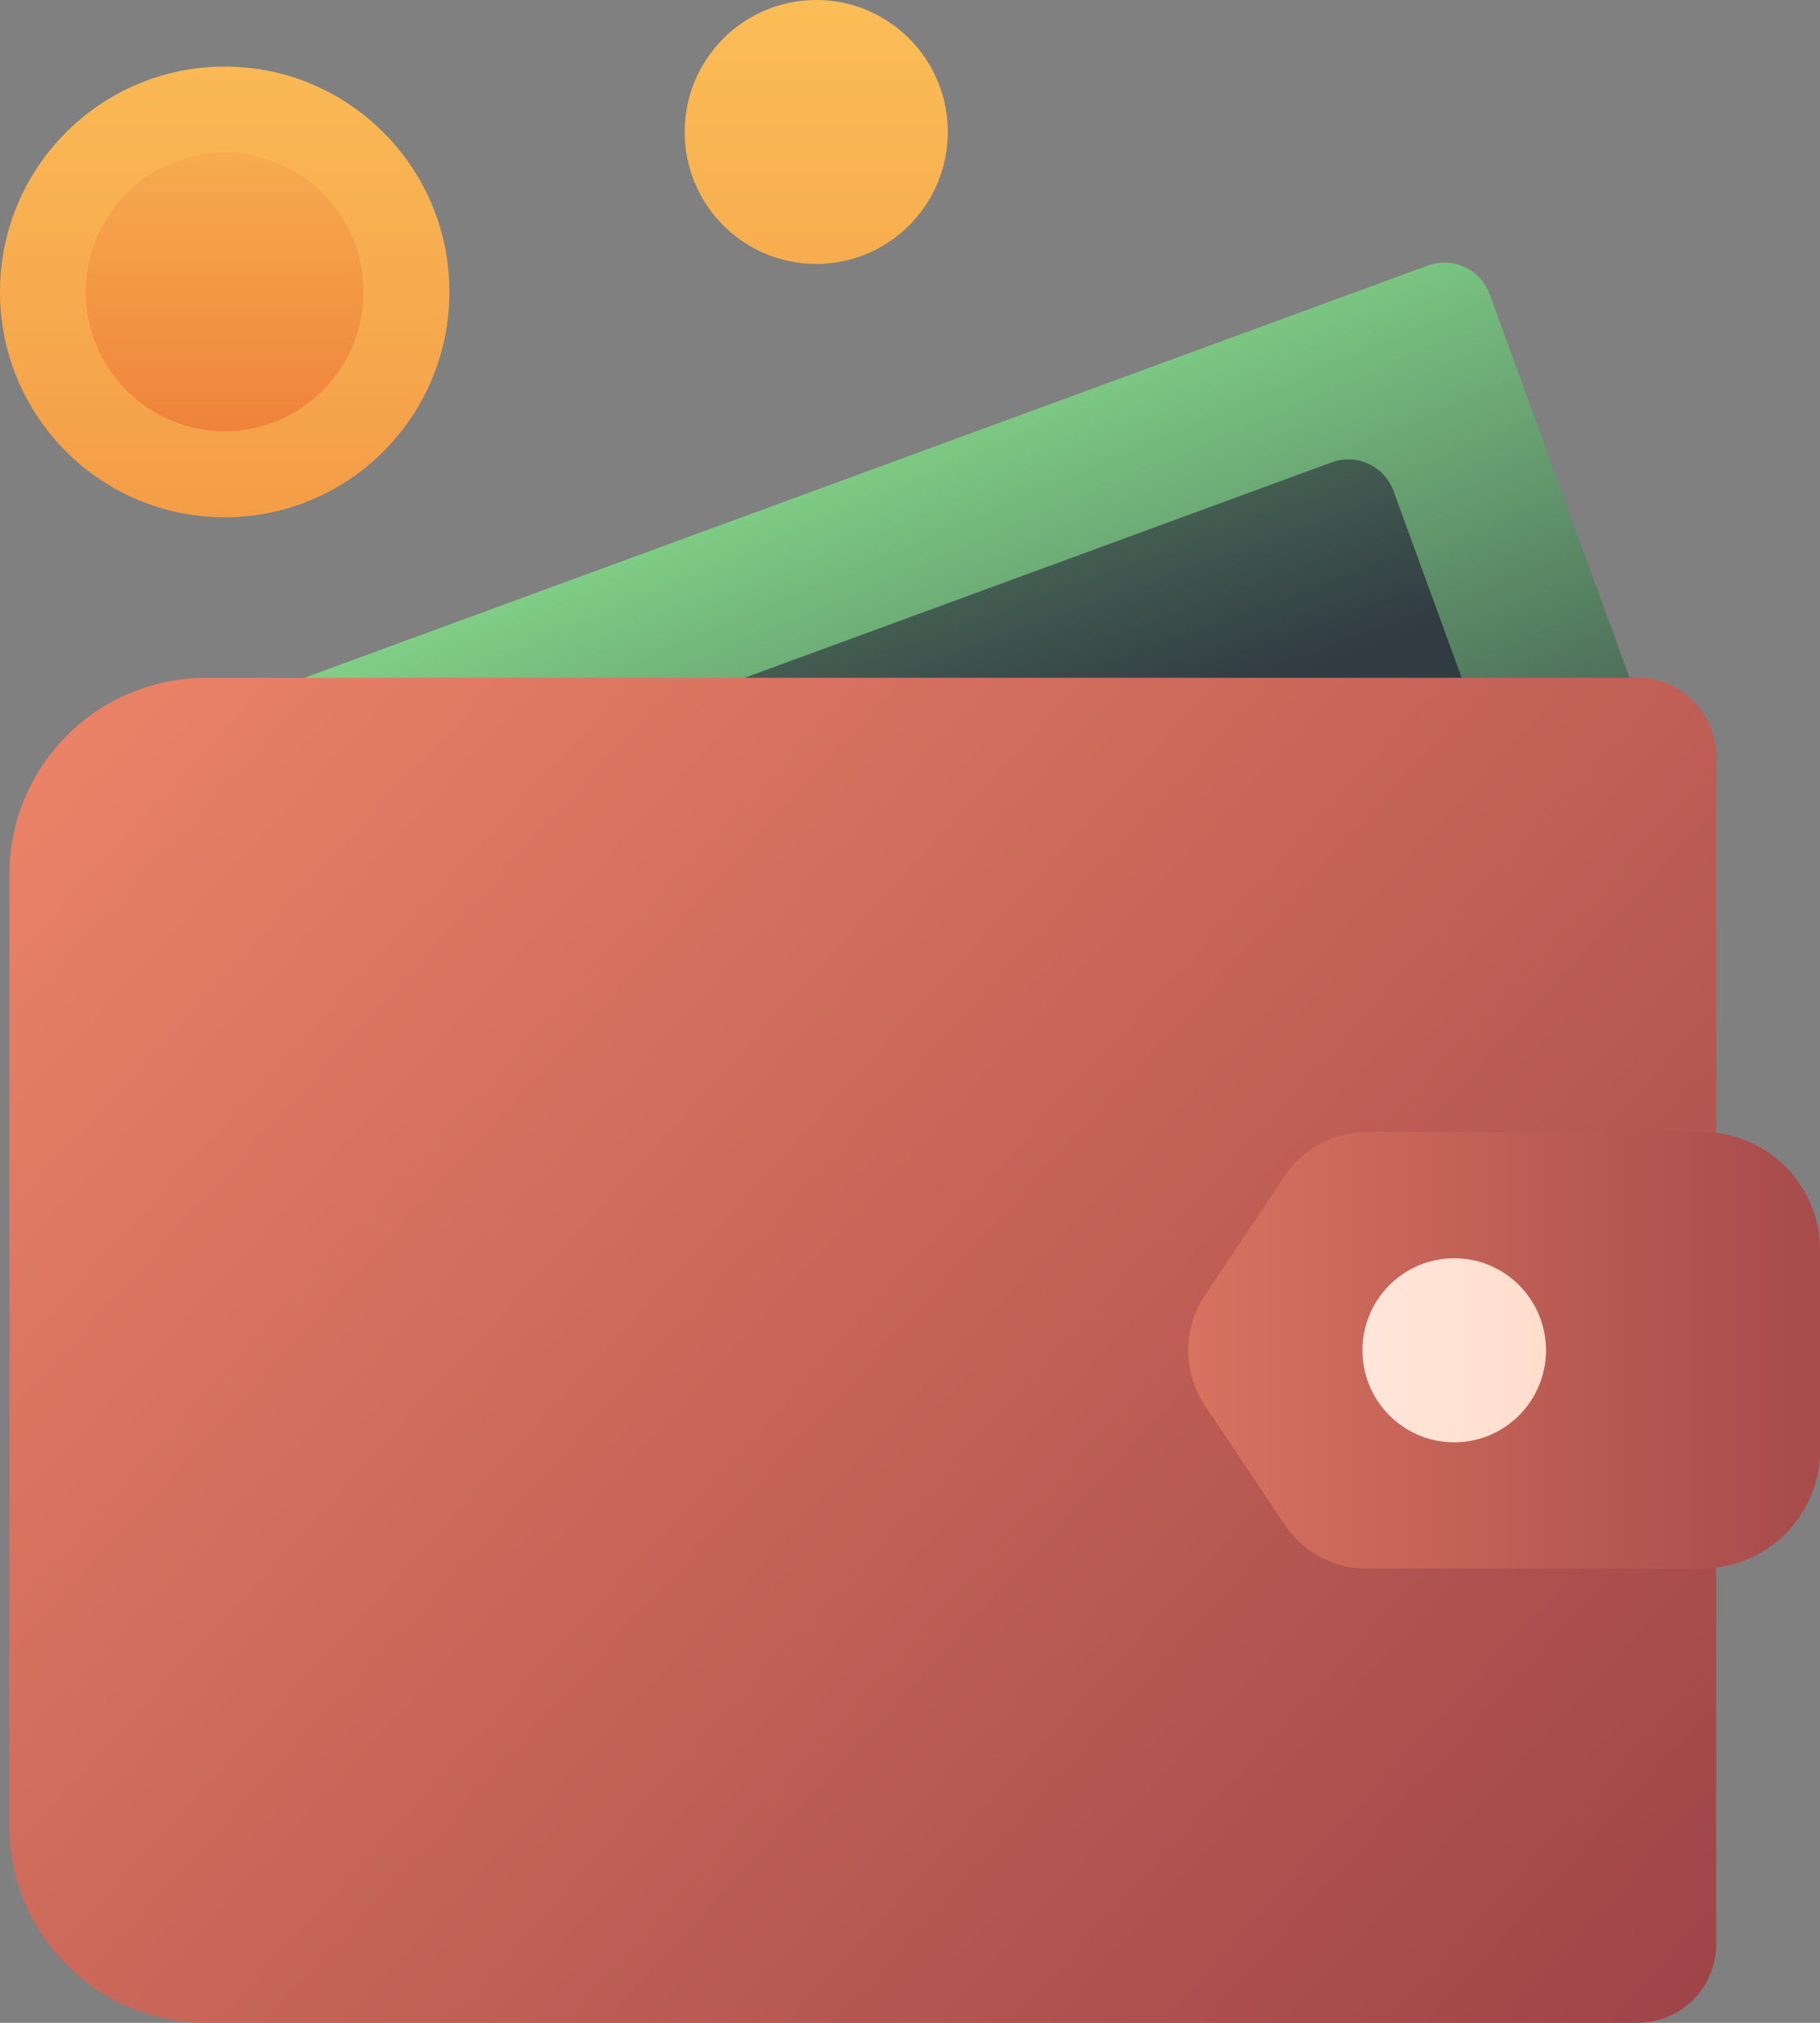 <svg xmlns="http://www.w3.org/2000/svg" xmlns:xlink="http://www.w3.org/1999/xlink" width="45" height="50" viewBox="0 0 45 50">
  <rect x="0" y="0" width="45" height="50" fill="#808080" stroke="none"/>
  <defs>
    <linearGradient id="linear-gradient" x1="0.579" y1="1.2" x2="0.429" y2="-0.046" gradientUnits="objectBoundingBox">
      <stop offset="0" stop-color="#313b42"/>
      <stop offset="1" stop-color="#81d187"/>
    </linearGradient>
    <linearGradient id="linear-gradient-2" x1="0.485" y1="0.288" x2="0.485" y2="-0.975" xlink:href="#linear-gradient"/>
    <linearGradient id="linear-gradient-3" x1="1.093" y1="0.916" x2="-0.047" y2="0.081" gradientUnits="objectBoundingBox">
      <stop offset="0" stop-color="#9c4247"/>
      <stop offset="1" stop-color="#ec8468"/>
    </linearGradient>
    <linearGradient id="linear-gradient-4" x1="1.224" y1="0.5" x2="-0.447" y2="0.5" xlink:href="#linear-gradient-3"/>
    <linearGradient id="linear-gradient-5" x1="0.5" y1="-0.849" x2="0.5" y2="2.174" gradientUnits="objectBoundingBox">
      <stop offset="0" stop-color="#ffd160"/>
      <stop offset="1" stop-color="#ed7c38"/>
    </linearGradient>
    <linearGradient id="linear-gradient-6" x1="0.5" y1="-0.935" x2="0.5" y2="1.168" xlink:href="#linear-gradient-5"/>
    <linearGradient id="linear-gradient-7" x1="0.5" y1="-1.198" x2="0.5" y2="3.965" xlink:href="#linear-gradient-5"/>
    <linearGradient id="linear-gradient-8" x1="2.296" y1="0.5" x2="-3.01" y2="0.5" gradientUnits="objectBoundingBox">
      <stop offset="0" stop-color="#ffd3bd"/>
      <stop offset="1" stop-color="#fff"/>
    </linearGradient>
  </defs>
  <g id="Wallet" transform="translate(-20.51 -15.992)">
    <path id="Path_205" data-name="Path 205" d="M0,0,33.1-.028a1.189,1.189,0,0,1,1.19,1.192l-.01,11.2a3.555,3.555,0,0,1-3.548,3.551l-27.2.023A3.54,3.54,0,0,1-.011,12.392Z" transform="translate(24.741 33.955) rotate(-20.098)" fill="url(#linear-gradient)"/>
    <path id="Path_206" data-name="Path 206" d="M0,0,33.1-.028a1.189,1.189,0,0,1,1.19,1.192l-.01,11.2a3.555,3.555,0,0,1-3.547,3.554l-27.2.023A3.54,3.54,0,0,1-.011,12.394L0,0Z" transform="translate(22.364 38.82) rotate(-20.098)" fill="url(#linear-gradient-2)"/>
    <path id="Path_207" data-name="Path 207" d="M25.825,48.139H61.22a1.945,1.945,0,0,1,1.943,1.948V79.438a1.945,1.945,0,0,1-1.943,1.948h-35.4a4.864,4.864,0,0,1-4.857-4.87V53.009a4.864,4.864,0,0,1,4.857-4.87Z" transform="translate(-0.22 -15.394)" fill="url(#linear-gradient-3)"/>
    <path id="Path_208" data-name="Path 208" d="M89.74,80.476h-8.3A2.427,2.427,0,0,1,79.426,79.4l-1.983-2.962a2.44,2.44,0,0,1,0-2.714l1.982-2.962a2.428,2.428,0,0,1,2.017-1.078h8.3A2.919,2.919,0,0,1,92.654,72.6v4.951a2.919,2.919,0,0,1-2.914,2.92Z" transform="translate(-27.144 -25.711)" fill="url(#linear-gradient-4)"/>
    <ellipse id="Ellipse_2775" data-name="Ellipse 2775" cx="5.556" cy="5.57" rx="5.556" ry="5.57" transform="translate(20.51 17.638)" fill="url(#linear-gradient-5)"/>
    <ellipse id="Ellipse_2776" data-name="Ellipse 2776" cx="3.433" cy="3.443" rx="3.433" ry="3.443" transform="translate(22.632 19.765)" fill="url(#linear-gradient-6)"/>
    <ellipse id="Ellipse_2777" data-name="Ellipse 2777" cx="3.253" cy="3.262" rx="3.253" ry="3.262" transform="translate(37.439 15.992)" fill="url(#linear-gradient-7)"/>
    <ellipse id="Ellipse_2778" data-name="Ellipse 2778" cx="2.269" cy="2.275" rx="2.269" ry="2.275" transform="translate(54.197 47.093)" fill="url(#linear-gradient-8)"/>
  </g>
</svg>
